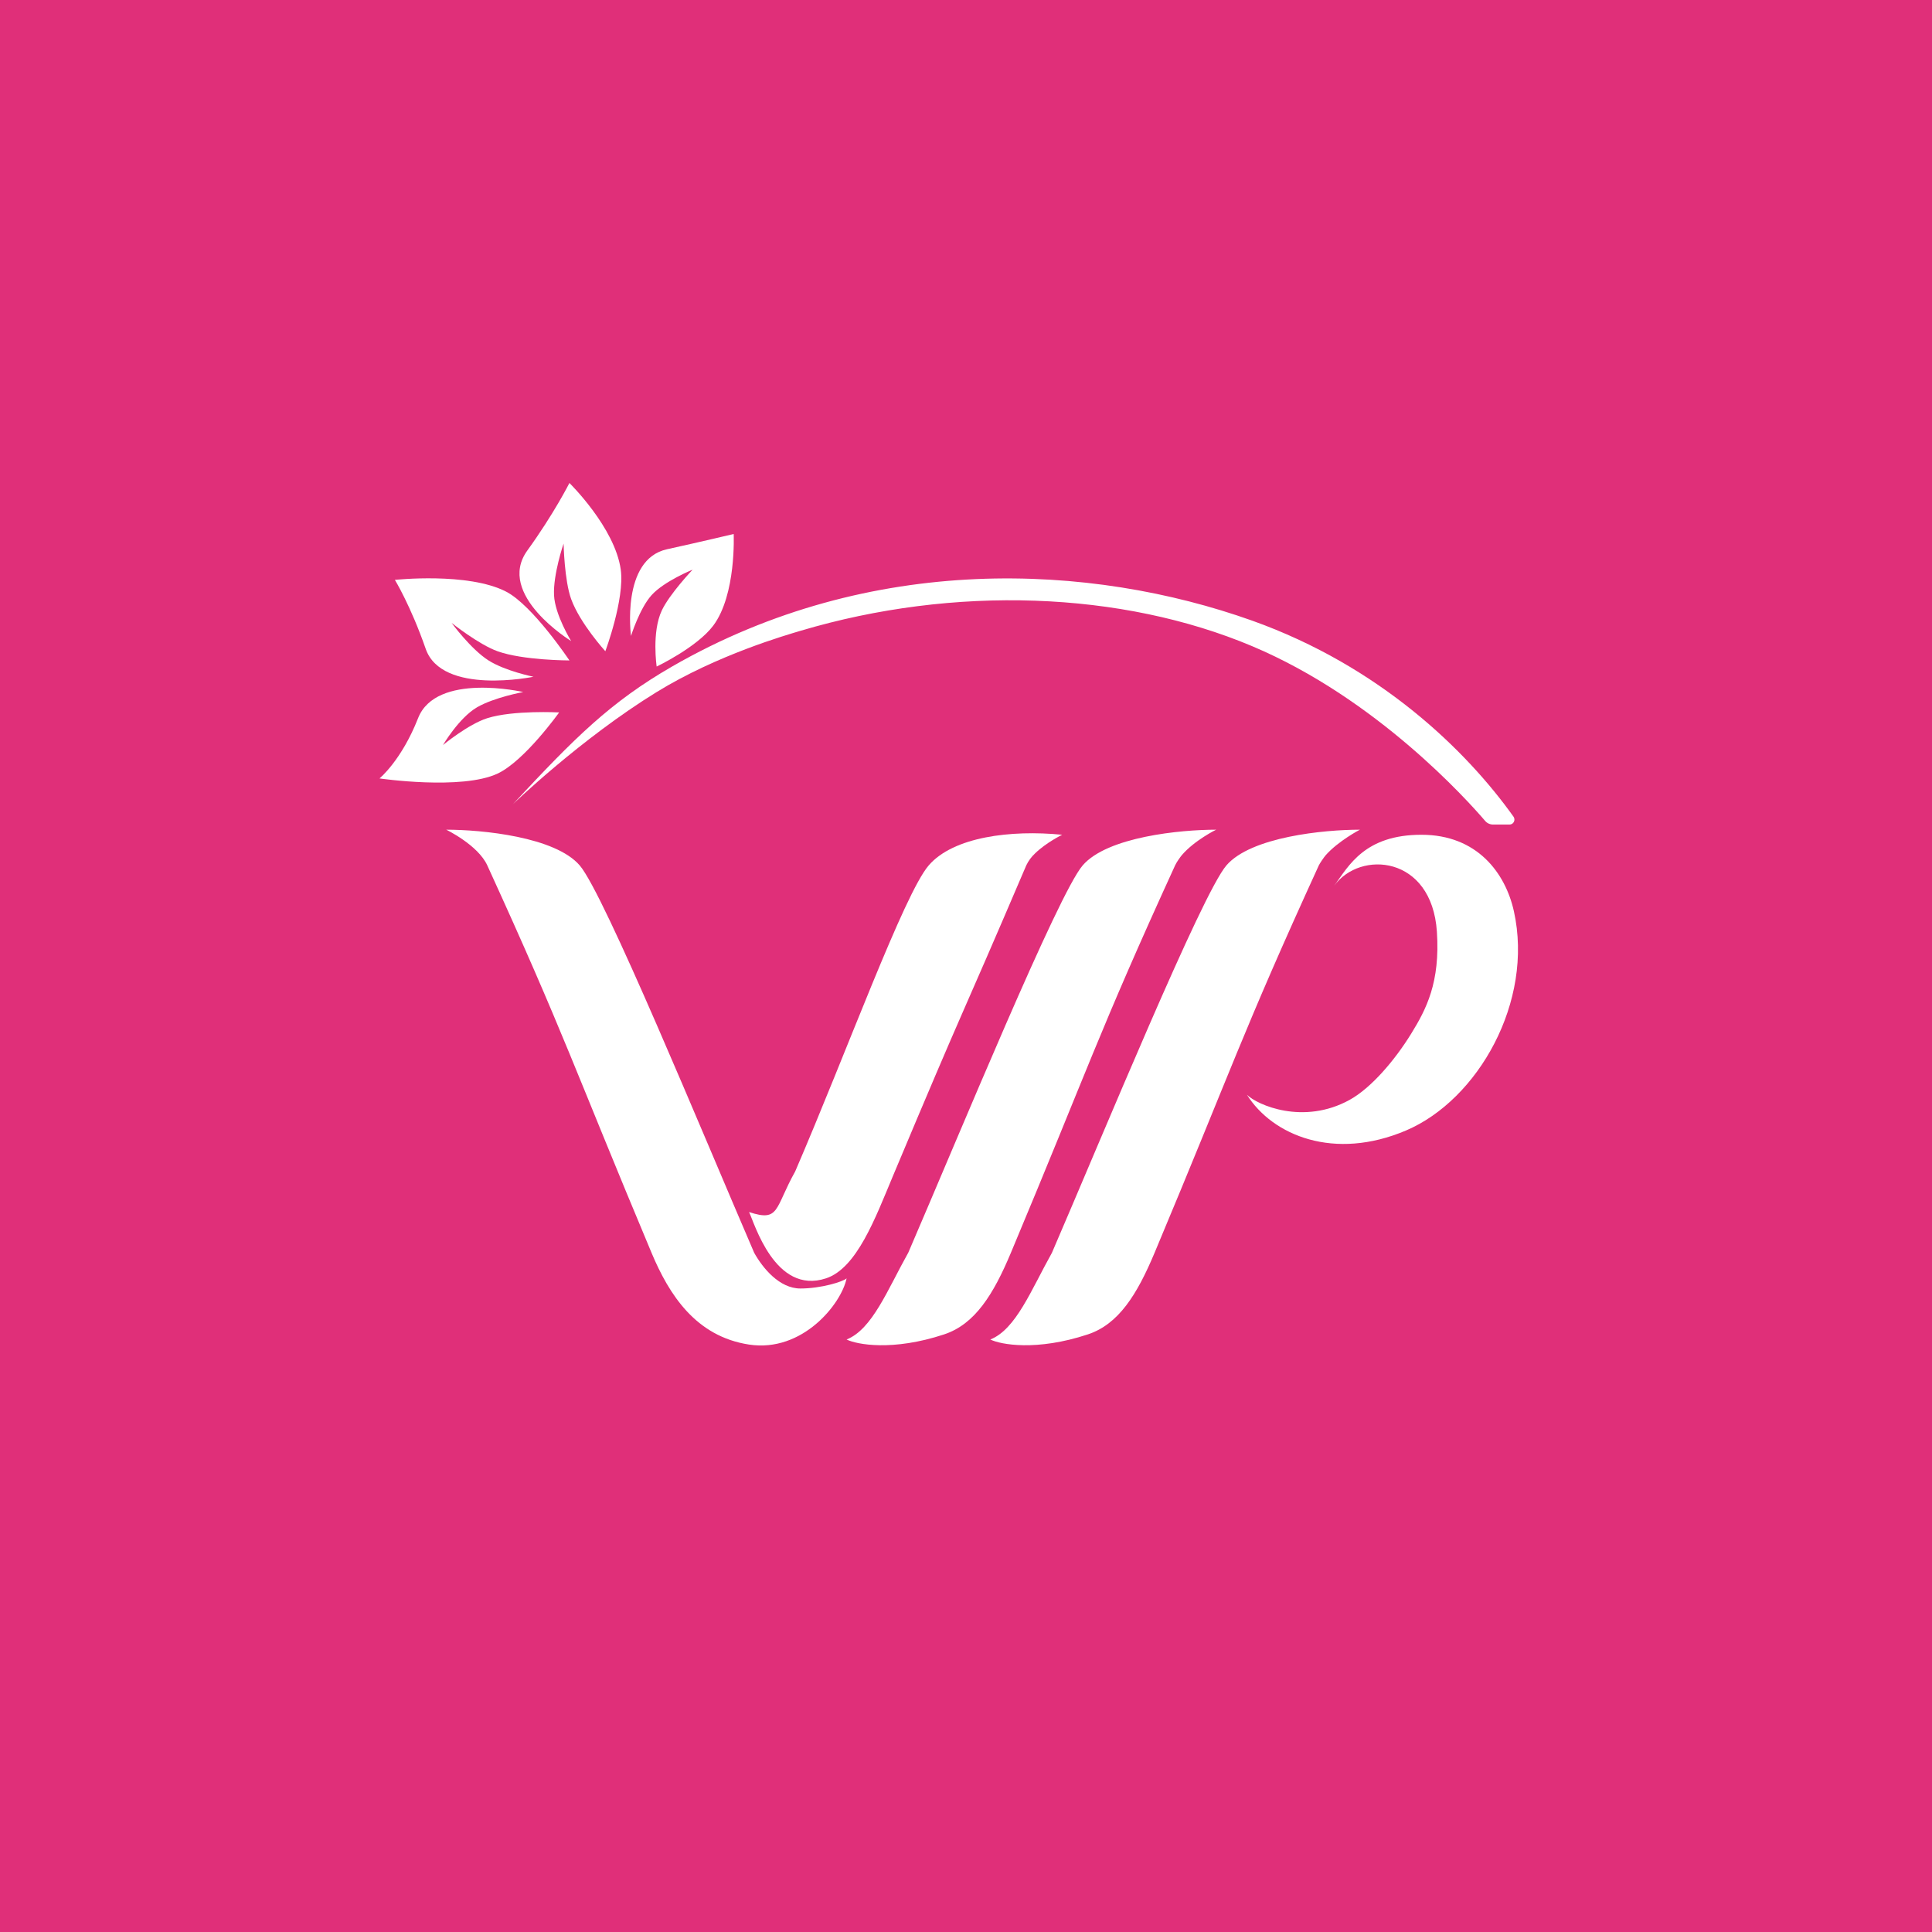 <svg width="56" height="56" viewBox="0 0 56 56" fill="none" xmlns="http://www.w3.org/2000/svg">
<rect x="0" y="0" width="56" height="56" fill="#333333" stroke="none"/>
<g clip-path="url(#clip0_2086_2072)">
<path d="M0 0H56V56H0V0Z" fill="#E02F79"/>
<path d="M41.203 24.196C39.566 24.196 39.098 25.083 38.673 25.674C39.417 24.64 41.5 24.788 41.649 27.004C41.748 28.478 41.339 29.256 40.905 29.96C40.431 30.73 39.746 31.535 39.12 31.88C37.78 32.62 36.442 32.028 36.144 31.733C36.888 32.915 38.674 33.653 40.756 32.767C42.839 31.881 44.462 29.034 43.881 26.413C43.633 25.297 42.809 24.196 41.203 24.196ZM21.861 36.314C20.373 32.866 17.517 25.911 16.802 25.083C16.088 24.256 13.976 24.049 12.934 24.049C12.934 24.049 13.854 24.492 14.124 25.083C16.356 29.96 16.654 30.994 18.885 36.313C19.392 37.522 20.165 38.737 21.712 38.973C23.26 39.21 24.39 37.792 24.539 37.053C24.439 37.151 23.795 37.348 23.2 37.348C22.593 37.348 22.109 36.758 21.861 36.314ZM30.49 36.314C31.978 32.866 34.835 25.911 35.549 25.083C36.263 24.256 38.376 24.049 39.417 24.049C39.417 24.049 38.792 24.375 38.426 24.789C38.373 24.849 38.25 25.032 38.227 25.083C35.995 29.96 35.697 30.994 33.466 36.313C32.959 37.522 32.425 38.383 31.532 38.678C30.047 39.17 29.002 38.974 28.705 38.826C29.449 38.53 29.886 37.394 30.49 36.314ZM26.325 36.314C27.812 32.866 30.669 25.911 31.383 25.083C32.097 24.256 34.21 24.049 35.251 24.049C35.251 24.049 34.624 24.355 34.254 24.789C34.219 24.831 34.108 24.981 34.061 25.083C31.829 29.96 31.531 30.994 29.301 36.313C28.794 37.522 28.259 38.383 27.366 38.678C25.881 39.17 24.836 38.974 24.539 38.826C25.283 38.53 25.72 37.394 26.324 36.314H26.325Z" fill="white"/>
<path d="M23.051 33.95C24.539 30.501 26.206 25.91 26.92 25.083C27.634 24.256 29.3 24.049 30.788 24.196C30.788 24.196 30.322 24.423 30 24.738C29.895 24.836 29.809 24.953 29.747 25.083C27.663 29.96 28.11 28.777 25.878 34.097C25.372 35.305 24.837 36.757 23.944 37.053C22.459 37.544 21.861 35.427 21.712 35.132C22.605 35.427 22.447 35.029 23.052 33.949L23.051 33.95ZM43.75 23.9H43.28C43.236 23.9 43.192 23.891 43.152 23.873C43.111 23.855 43.076 23.828 43.047 23.794C42.537 23.198 39.893 20.245 36.293 18.729C32.515 17.137 27.663 16.956 23.2 18.285C22.8 18.405 20.79 18.979 19.034 20.059C16.841 21.407 14.868 23.309 14.868 23.309C16.654 21.389 17.693 20.349 19.481 19.319C25.241 16.002 31.621 16.323 36.293 17.989C40.005 19.314 42.506 21.759 43.87 23.672C43.885 23.694 43.895 23.72 43.896 23.746C43.898 23.773 43.893 23.8 43.88 23.823C43.868 23.847 43.849 23.867 43.826 23.881C43.803 23.894 43.777 23.9 43.75 23.9ZM19.332 15.921C17.992 16.217 18.29 18.433 18.29 18.433C18.29 18.433 18.539 17.636 18.886 17.251C19.251 16.846 20.076 16.512 20.076 16.512C20.076 16.512 19.411 17.212 19.183 17.694C18.886 18.324 19.034 19.32 19.034 19.32C19.034 19.32 20.197 18.766 20.671 18.138C21.347 17.24 21.266 15.478 21.266 15.478C21.266 15.478 20.349 15.697 19.332 15.921ZM15.285 15.957C14.359 17.237 16.555 18.581 16.555 18.581C16.555 18.581 16.085 17.822 16.059 17.251C16.03 16.649 16.336 15.756 16.336 15.756C16.336 15.756 16.358 16.826 16.556 17.366C16.813 18.072 17.546 18.876 17.546 18.876C17.546 18.876 18.11 17.366 17.993 16.512C17.825 15.292 16.505 14 16.505 14C16.505 14 16.059 14.887 15.285 15.957Z" fill="white"/>
<path d="M12.339 18.806C12.812 20.165 15.463 19.616 15.463 19.616C15.463 19.616 14.645 19.451 14.16 19.143C13.648 18.818 13.09 18.055 13.09 18.055C13.09 18.055 13.877 18.682 14.422 18.877C15.166 19.143 16.505 19.143 16.505 19.143C16.505 19.143 15.439 17.545 14.668 17.148C13.568 16.58 11.446 16.808 11.446 16.808C11.446 16.808 11.906 17.561 12.339 18.806Z" fill="white"/>
<path d="M12.118 20.817C12.643 19.477 15.166 20.059 15.166 20.059C15.166 20.059 14.323 20.213 13.826 20.502C13.303 20.807 12.84 21.595 12.84 21.595C12.84 21.595 13.573 20.991 14.124 20.817C14.878 20.579 16.207 20.65 16.207 20.65C16.207 20.65 15.207 22.055 14.422 22.423C13.38 22.911 11 22.563 11 22.563C11 22.563 11.636 22.045 12.118 20.817Z" fill="white"/>
</g>
<defs>
<clipPath id="clip0_2086_2072">
<rect width="56" height="56" fill="white"/>
</clipPath>
</defs>
</svg>
